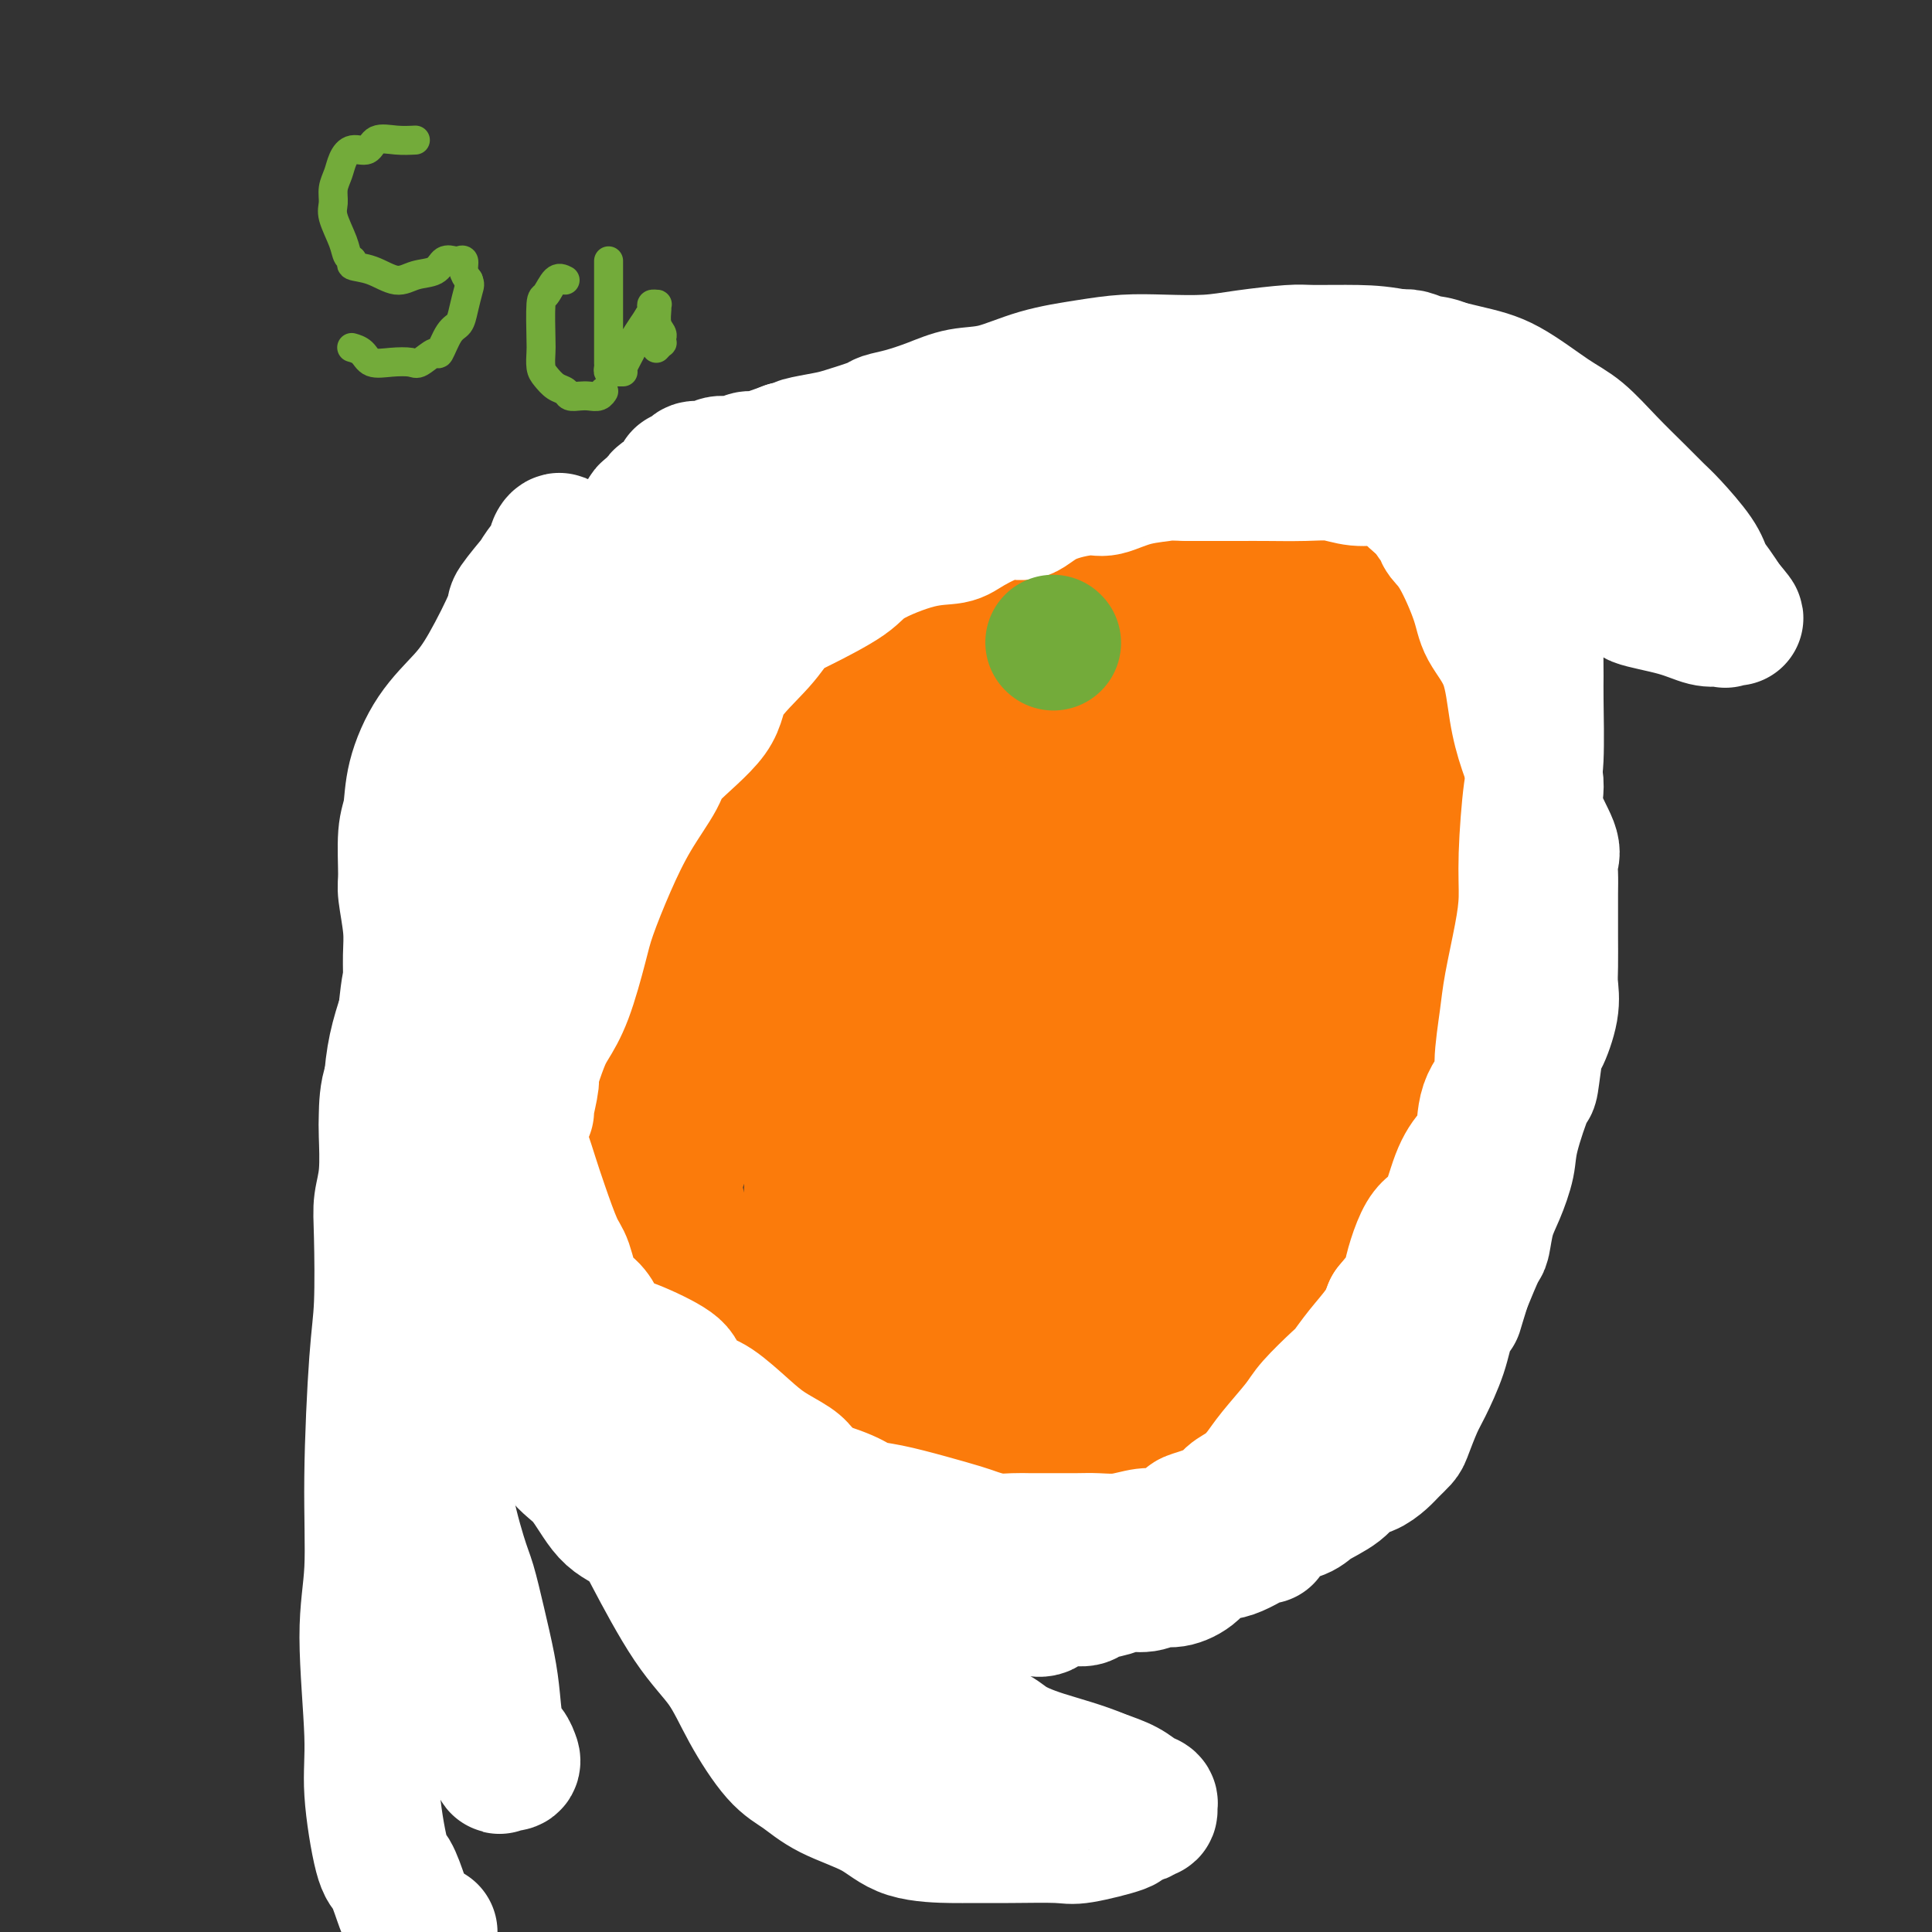 <svg viewBox='0 0 400 400' version='1.1' xmlns='http://www.w3.org/2000/svg' xmlns:xlink='http://www.w3.org/1999/xlink'><rect x="0" y="0" width="400" height="400" fill="#333333" stroke="none"/><g fill='none' stroke='#FB7B0B' stroke-width='28' stroke-linecap='round' stroke-linejoin='round'><path d='M201,106c-3.167,0.707 -6.334,1.413 -13,4c-6.666,2.587 -16.832,7.053 -23,10c-6.168,2.947 -8.337,4.374 -12,6c-3.663,1.626 -8.819,3.450 -12,5c-3.181,1.550 -4.388,2.827 -6,4c-1.612,1.173 -3.631,2.244 -5,3c-1.369,0.756 -2.089,1.198 -4,4c-1.911,2.802 -5.013,7.964 -8,13c-2.987,5.036 -5.857,9.945 -8,14c-2.143,4.055 -3.557,7.256 -4,8c-0.443,0.744 0.084,-0.968 -1,2c-1.084,2.968 -3.780,10.615 -5,15c-1.220,4.385 -0.965,5.509 -1,8c-0.035,2.491 -0.360,6.349 0,10c0.360,3.651 1.405,7.095 2,10c0.595,2.905 0.740,5.271 2,8c1.260,2.729 3.634,5.821 5,9c1.366,3.179 1.722,6.444 2,9c0.278,2.556 0.476,4.401 2,9c1.524,4.599 4.372,11.950 6,16c1.628,4.050 2.034,4.797 3,6c0.966,1.203 2.491,2.862 4,5c1.509,2.138 3.003,4.754 4,7c0.997,2.246 1.499,4.123 2,6'/><path d='M131,297c2.662,4.998 2.818,5.492 3,6c0.182,0.508 0.389,1.030 1,2c0.611,0.970 1.626,2.389 4,4c2.374,1.611 6.108,3.415 8,4c1.892,0.585 1.942,-0.051 4,0c2.058,0.051 6.124,0.787 9,1c2.876,0.213 4.562,-0.097 6,0c1.438,0.097 2.628,0.600 5,1c2.372,0.400 5.925,0.698 9,1c3.075,0.302 5.673,0.606 7,1c1.327,0.394 1.384,0.876 5,1c3.616,0.124 10.792,-0.109 14,0c3.208,0.109 2.450,0.559 4,1c1.550,0.441 5.408,0.873 8,1c2.592,0.127 3.917,-0.051 6,0c2.083,0.051 4.925,0.332 8,0c3.075,-0.332 6.383,-1.279 9,-2c2.617,-0.721 4.545,-1.218 7,-2c2.455,-0.782 5.439,-1.848 7,-3c1.561,-1.152 1.700,-2.390 2,-3c0.300,-0.610 0.761,-0.593 1,-1c0.239,-0.407 0.255,-1.240 1,-2c0.745,-0.760 2.220,-1.449 3,-2c0.780,-0.551 0.867,-0.964 1,-2c0.133,-1.036 0.313,-2.694 1,-4c0.687,-1.306 1.883,-2.259 3,-4c1.117,-1.741 2.156,-4.270 3,-6c0.844,-1.730 1.494,-2.659 2,-4c0.506,-1.341 0.867,-3.092 3,-7c2.133,-3.908 6.038,-9.974 8,-14c1.962,-4.026 1.981,-6.013 2,-8'/><path d='M285,256c4.090,-5.510 2.815,5.216 5,-15c2.185,-20.216 7.829,-71.373 9,-94c1.171,-22.627 -2.132,-16.725 -4,-16c-1.868,0.725 -2.300,-3.726 -3,-6c-0.700,-2.274 -1.669,-2.372 -4,-4c-2.331,-1.628 -6.024,-4.787 -8,-6c-1.976,-1.213 -2.235,-0.481 -4,-1c-1.765,-0.519 -5.034,-2.290 -7,-3c-1.966,-0.710 -2.627,-0.358 -4,-1c-1.373,-0.642 -3.457,-2.277 -5,-3c-1.543,-0.723 -2.545,-0.535 -6,-1c-3.455,-0.465 -9.363,-1.585 -13,-2c-3.637,-0.415 -5.003,-0.125 -7,0c-1.997,0.125 -4.626,0.087 -7,0c-2.374,-0.087 -4.493,-0.222 -6,0c-1.507,0.222 -2.402,0.800 -5,2c-2.598,1.200 -6.901,3.021 -10,4c-3.099,0.979 -4.996,1.117 -7,2c-2.004,0.883 -4.116,2.513 -6,4c-1.884,1.487 -3.540,2.833 -5,4c-1.460,1.167 -2.723,2.156 -5,4c-2.277,1.844 -5.569,4.542 -8,7c-2.431,2.458 -4.001,4.677 -6,7c-1.999,2.323 -4.428,4.749 -8,9c-3.572,4.251 -8.287,10.325 -11,13c-2.713,2.675 -3.423,1.951 -5,4c-1.577,2.049 -4.022,6.871 -6,10c-1.978,3.129 -3.489,4.564 -5,6'/><path d='M134,180c-6.752,8.819 -3.131,6.366 -2,8c1.131,1.634 -0.229,7.356 -1,11c-0.771,3.644 -0.952,5.212 -1,8c-0.048,2.788 0.037,6.797 0,10c-0.037,3.203 -0.196,5.598 0,8c0.196,2.402 0.746,4.809 1,9c0.254,4.191 0.213,10.165 0,14c-0.213,3.835 -0.597,5.533 0,8c0.597,2.467 2.177,5.705 3,8c0.823,2.295 0.890,3.646 1,5c0.110,1.354 0.265,2.711 1,5c0.735,2.289 2.051,5.509 3,7c0.949,1.491 1.531,1.253 2,2c0.469,0.747 0.824,2.479 3,4c2.176,1.521 6.173,2.830 8,4c1.827,1.170 1.483,2.201 3,3c1.517,0.799 4.896,1.367 7,2c2.104,0.633 2.932,1.331 4,2c1.068,0.669 2.377,1.310 4,2c1.623,0.690 3.559,1.428 5,2c1.441,0.572 2.388,0.976 3,1c0.612,0.024 0.889,-0.333 2,0c1.111,0.333 3.054,1.355 5,2c1.946,0.645 3.893,0.912 6,1c2.107,0.088 4.372,-0.004 6,0c1.628,0.004 2.617,0.103 4,0c1.383,-0.103 3.158,-0.409 5,-1c1.842,-0.591 3.752,-1.468 5,-2c1.248,-0.532 1.836,-0.720 4,-1c2.164,-0.280 5.904,-0.651 9,-1c3.096,-0.349 5.548,-0.674 8,-1'/><path d='M232,300c5.986,-1.153 5.452,-1.034 7,-2c1.548,-0.966 5.180,-3.017 7,-4c1.820,-0.983 1.830,-0.898 2,-1c0.170,-0.102 0.500,-0.391 2,-2c1.500,-1.609 4.170,-4.538 5,-6c0.830,-1.462 -0.180,-1.456 0,-3c0.180,-1.544 1.551,-4.639 2,-6c0.449,-1.361 -0.024,-0.987 0,-2c0.024,-1.013 0.543,-3.412 1,-5c0.457,-1.588 0.850,-2.366 1,-3c0.150,-0.634 0.056,-1.123 0,-3c-0.056,-1.877 -0.074,-5.141 0,-7c0.074,-1.859 0.240,-2.314 0,-4c-0.240,-1.686 -0.886,-4.605 0,-9c0.886,-4.395 3.306,-10.268 4,-14c0.694,-3.732 -0.336,-5.324 0,-11c0.336,-5.676 2.039,-15.436 3,-22c0.961,-6.564 1.179,-9.931 2,-15c0.821,-5.069 2.244,-11.839 4,-20c1.756,-8.161 3.844,-17.714 5,-25c1.156,-7.286 1.378,-12.304 2,-16c0.622,-3.696 1.642,-6.071 2,-9c0.358,-2.929 0.054,-6.413 0,-8c-0.054,-1.587 0.143,-1.275 0,-2c-0.143,-0.725 -0.626,-2.485 -1,-3c-0.374,-0.515 -0.637,0.216 -1,0c-0.363,-0.216 -0.824,-1.378 -2,-2c-1.176,-0.622 -3.068,-0.703 -4,-1c-0.932,-0.297 -0.905,-0.811 -1,-1c-0.095,-0.189 -0.313,-0.054 -1,0c-0.687,0.054 -1.844,0.027 -3,0'/><path d='M268,94c-2.070,-0.754 -1.245,-0.638 -1,0c0.245,0.638 -0.091,1.799 -1,3c-0.909,1.201 -2.392,2.442 -3,3c-0.608,0.558 -0.340,0.432 -1,2c-0.660,1.568 -2.246,4.831 -3,7c-0.754,2.169 -0.676,3.246 -1,5c-0.324,1.754 -1.052,4.186 -2,6c-0.948,1.814 -2.118,3.010 -3,4c-0.882,0.990 -1.476,1.776 -2,3c-0.524,1.224 -0.978,2.887 -2,4c-1.022,1.113 -2.611,1.675 -4,2c-1.389,0.325 -2.577,0.413 -4,1c-1.423,0.587 -3.082,1.674 -4,2c-0.918,0.326 -1.095,-0.108 -2,0c-0.905,0.108 -2.537,0.759 -3,1c-0.463,0.241 0.244,0.071 0,0c-0.244,-0.071 -1.438,-0.045 -2,0c-0.562,0.045 -0.492,0.107 -1,1c-0.508,0.893 -1.596,2.616 -2,4c-0.404,1.384 -0.126,2.430 0,3c0.126,0.570 0.100,0.664 0,2c-0.100,1.336 -0.274,3.913 0,6c0.274,2.087 0.994,3.684 1,6c0.006,2.316 -0.703,5.351 0,9c0.703,3.649 2.819,7.911 4,11c1.181,3.089 1.429,5.003 2,7c0.571,1.997 1.465,4.077 2,8c0.535,3.923 0.710,9.691 1,13c0.290,3.309 0.693,4.160 1,6c0.307,1.840 0.516,4.669 1,7c0.484,2.331 1.242,4.166 2,6'/><path d='M241,226c2.175,9.864 1.112,5.526 1,4c-0.112,-1.526 0.727,-0.238 1,1c0.273,1.238 -0.022,2.427 0,3c0.022,0.573 0.359,0.532 1,1c0.641,0.468 1.586,1.446 2,2c0.414,0.554 0.297,0.684 1,1c0.703,0.316 2.227,0.818 3,1c0.773,0.182 0.795,0.045 1,0c0.205,-0.045 0.593,0.003 1,0c0.407,-0.003 0.835,-0.056 1,0c0.165,0.056 0.069,0.219 0,0c-0.069,-0.219 -0.109,-0.822 0,-1c0.109,-0.178 0.367,0.069 0,-2c-0.367,-2.069 -1.359,-6.454 -2,-10c-0.641,-3.546 -0.932,-6.255 -1,-9c-0.068,-2.745 0.086,-5.528 0,-9c-0.086,-3.472 -0.412,-7.634 0,-10c0.412,-2.366 1.560,-2.936 2,-4c0.440,-1.064 0.170,-2.621 0,-4c-0.170,-1.379 -0.239,-2.580 0,-3c0.239,-0.420 0.786,-0.060 1,0c0.214,0.060 0.095,-0.180 0,-1c-0.095,-0.820 -0.167,-2.220 0,-3c0.167,-0.780 0.572,-0.941 1,-1c0.428,-0.059 0.878,-0.016 1,0c0.122,0.016 -0.082,0.004 0,0c0.082,-0.004 0.452,-0.001 1,0c0.548,0.001 1.274,0.001 2,0'/><path d='M258,182c1.008,-0.109 1.029,0.119 1,0c-0.029,-0.119 -0.109,-0.587 0,0c0.109,0.587 0.407,2.227 1,3c0.593,0.773 1.480,0.678 2,1c0.520,0.322 0.672,1.062 1,2c0.328,0.938 0.831,2.073 1,4c0.169,1.927 0.003,4.645 0,6c-0.003,1.355 0.158,1.348 0,3c-0.158,1.652 -0.635,4.964 -1,7c-0.365,2.036 -0.620,2.797 -1,4c-0.380,1.203 -0.887,2.849 -1,5c-0.113,2.151 0.166,4.809 0,6c-0.166,1.191 -0.777,0.917 -1,1c-0.223,0.083 -0.059,0.523 0,1c0.059,0.477 0.014,0.989 0,2c-0.014,1.011 0.004,2.519 0,3c-0.004,0.481 -0.030,-0.064 0,0c0.030,0.064 0.116,0.738 0,1c-0.116,0.262 -0.436,0.111 0,0c0.436,-0.111 1.626,-0.183 2,0c0.374,0.183 -0.067,0.620 0,1c0.067,0.380 0.642,0.703 1,1c0.358,0.297 0.499,0.570 1,1c0.501,0.430 1.364,1.019 3,2c1.636,0.981 4.047,2.356 5,3c0.953,0.644 0.449,0.558 1,1c0.551,0.442 2.157,1.412 3,2c0.843,0.588 0.921,0.794 1,1'/><path d='M277,243c2.861,2.176 1.513,1.117 1,1c-0.513,-0.117 -0.190,0.710 0,1c0.190,0.290 0.246,0.044 0,-1c-0.246,-1.044 -0.794,-2.885 -1,-4c-0.206,-1.115 -0.069,-1.503 0,-2c0.069,-0.497 0.071,-1.102 -1,-2c-1.071,-0.898 -3.214,-2.087 -4,-3c-0.786,-0.913 -0.214,-1.549 0,-2c0.214,-0.451 0.071,-0.718 0,-1c-0.071,-0.282 -0.071,-0.580 0,-1c0.071,-0.420 0.211,-0.962 0,-2c-0.211,-1.038 -0.775,-2.571 -1,-3c-0.225,-0.429 -0.112,0.247 0,0c0.112,-0.247 0.224,-1.416 0,-2c-0.224,-0.584 -0.786,-0.583 -1,-1c-0.214,-0.417 -0.082,-1.253 0,-2c0.082,-0.747 0.115,-1.405 0,-2c-0.115,-0.595 -0.377,-1.126 0,-2c0.377,-0.874 1.393,-2.091 2,-3c0.607,-0.909 0.807,-1.509 1,-2c0.193,-0.491 0.381,-0.871 1,-2c0.619,-1.129 1.668,-3.006 2,-4c0.332,-0.994 -0.055,-1.106 0,-1c0.055,0.106 0.551,0.431 1,0c0.449,-0.431 0.852,-1.616 1,-2c0.148,-0.384 0.042,0.033 0,0c-0.042,-0.033 -0.021,-0.517 0,-1'/><path d='M278,200c0.986,-2.617 -0.548,-0.659 -1,0c-0.452,0.659 0.178,0.020 0,0c-0.178,-0.020 -1.165,0.580 -2,1c-0.835,0.420 -1.517,0.662 -2,1c-0.483,0.338 -0.767,0.774 -1,1c-0.233,0.226 -0.417,0.243 -1,1c-0.583,0.757 -1.567,2.256 -2,3c-0.433,0.744 -0.316,0.734 -1,1c-0.684,0.266 -2.168,0.807 -3,1c-0.832,0.193 -1.011,0.037 -1,0c0.011,-0.037 0.213,0.045 0,0c-0.213,-0.045 -0.842,-0.218 -1,0c-0.158,0.218 0.154,0.828 0,1c-0.154,0.172 -0.773,-0.095 -1,0c-0.227,0.095 -0.061,0.550 0,1c0.061,0.450 0.017,0.894 0,1c-0.017,0.106 -0.005,-0.125 0,0c0.005,0.125 0.005,0.606 0,1c-0.005,0.394 -0.016,0.700 0,1c0.016,0.300 0.057,0.594 0,1c-0.057,0.406 -0.212,0.925 0,2c0.212,1.075 0.790,2.708 1,4c0.210,1.292 0.053,2.245 0,4c-0.053,1.755 -0.000,4.313 0,6c0.000,1.687 -0.051,2.504 0,3c0.051,0.496 0.206,0.672 0,1c-0.206,0.328 -0.773,0.808 -1,1c-0.227,0.192 -0.113,0.096 0,0'/><path d='M262,236c-0.118,4.209 -0.414,1.732 -1,1c-0.586,-0.732 -1.463,0.282 -2,1c-0.537,0.718 -0.734,1.139 -2,2c-1.266,0.861 -3.600,2.164 -5,3c-1.400,0.836 -1.864,1.207 -3,2c-1.136,0.793 -2.944,2.007 -4,3c-1.056,0.993 -1.361,1.765 -2,2c-0.639,0.235 -1.613,-0.068 -2,0c-0.387,0.068 -0.189,0.505 0,1c0.189,0.495 0.367,1.047 0,1c-0.367,-0.047 -1.280,-0.692 -2,0c-0.720,0.692 -1.249,2.721 -2,4c-0.751,1.279 -1.725,1.807 -2,2c-0.275,0.193 0.147,0.051 -1,1c-1.147,0.949 -3.865,2.989 -5,4c-1.135,1.011 -0.686,0.993 -1,2c-0.314,1.007 -1.390,3.041 -2,4c-0.610,0.959 -0.754,0.845 -1,1c-0.246,0.155 -0.593,0.578 -1,1c-0.407,0.422 -0.872,0.842 -1,1c-0.128,0.158 0.081,0.052 0,0c-0.081,-0.052 -0.452,-0.052 -1,0c-0.548,0.052 -1.272,0.157 -2,0c-0.728,-0.157 -1.459,-0.574 -2,-1c-0.541,-0.426 -0.891,-0.860 -2,-1c-1.109,-0.140 -2.978,0.014 -4,0c-1.022,-0.014 -1.198,-0.196 -2,0c-0.802,0.196 -2.229,0.770 -3,1c-0.771,0.230 -0.885,0.115 -1,0'/><path d='M206,271c-3.189,0.017 -2.162,0.061 -2,0c0.162,-0.061 -0.542,-0.226 -1,0c-0.458,0.226 -0.671,0.845 -1,1c-0.329,0.155 -0.773,-0.152 -1,0c-0.227,0.152 -0.237,0.764 0,1c0.237,0.236 0.720,0.095 0,0c-0.720,-0.095 -2.643,-0.145 -4,0c-1.357,0.145 -2.149,0.484 -4,1c-1.851,0.516 -4.762,1.210 -7,2c-2.238,0.790 -3.803,1.676 -5,2c-1.197,0.324 -2.025,0.087 -3,0c-0.975,-0.087 -2.099,-0.023 -3,0c-0.901,0.023 -1.581,0.006 -2,0c-0.419,-0.006 -0.577,-0.002 -1,0c-0.423,0.002 -1.112,0.000 -1,0c0.112,-0.000 1.023,0.000 2,0c0.977,-0.000 2.019,-0.002 3,0c0.981,0.002 1.902,0.008 3,0c1.098,-0.008 2.374,-0.030 4,0c1.626,0.030 3.600,0.113 5,0c1.400,-0.113 2.224,-0.423 4,0c1.776,0.423 4.504,1.577 6,2c1.496,0.423 1.762,0.113 3,0c1.238,-0.113 3.449,-0.031 5,0c1.551,0.031 2.443,0.009 3,0c0.557,-0.009 0.778,-0.004 1,0'/><path d='M210,280c6.459,0.428 3.605,0.496 3,0c-0.605,-0.496 1.039,-1.558 2,-2c0.961,-0.442 1.238,-0.265 2,0c0.762,0.265 2.008,0.618 3,0c0.992,-0.618 1.729,-2.207 2,-3c0.271,-0.793 0.075,-0.790 1,-1c0.925,-0.210 2.969,-0.635 4,-1c1.031,-0.365 1.048,-0.671 1,-1c-0.048,-0.329 -0.162,-0.680 0,-1c0.162,-0.320 0.602,-0.607 1,-1c0.398,-0.393 0.756,-0.890 1,-1c0.244,-0.110 0.374,0.167 0,1c-0.374,0.833 -1.252,2.220 -2,3c-0.748,0.780 -1.366,0.951 -2,1c-0.634,0.049 -1.283,-0.025 -3,0c-1.717,0.025 -4.502,0.150 -7,1c-2.498,0.850 -4.711,2.424 -6,3c-1.289,0.576 -1.656,0.153 -2,0c-0.344,-0.153 -0.667,-0.035 -2,0c-1.333,0.035 -3.676,-0.014 -5,0c-1.324,0.014 -1.627,0.091 -2,0c-0.373,-0.091 -0.815,-0.350 -2,-1c-1.185,-0.650 -3.111,-1.690 -4,-2c-0.889,-0.310 -0.739,0.109 -1,0c-0.261,-0.109 -0.932,-0.745 -2,-1c-1.068,-0.255 -2.534,-0.127 -4,0'/><path d='M186,274c-3.967,-0.843 -1.885,-0.950 -3,-1c-1.115,-0.050 -5.427,-0.041 -8,0c-2.573,0.041 -3.408,0.116 -5,0c-1.592,-0.116 -3.940,-0.422 -6,-1c-2.060,-0.578 -3.833,-1.427 -5,-2c-1.167,-0.573 -1.727,-0.871 -3,-1c-1.273,-0.129 -3.260,-0.090 -4,0c-0.740,0.090 -0.235,0.232 0,0c0.235,-0.232 0.198,-0.838 0,-1c-0.198,-0.162 -0.559,0.118 -1,0c-0.441,-0.118 -0.963,-0.636 -1,-1c-0.037,-0.364 0.410,-0.575 0,-1c-0.410,-0.425 -1.675,-1.063 -2,-1c-0.325,0.063 0.292,0.829 0,0c-0.292,-0.829 -1.493,-3.252 -2,-4c-0.507,-0.748 -0.319,0.179 -1,-1c-0.681,-1.179 -2.231,-4.465 -3,-6c-0.769,-1.535 -0.756,-1.321 -1,-2c-0.244,-0.679 -0.745,-2.253 -1,-4c-0.255,-1.747 -0.265,-3.667 0,-5c0.265,-1.333 0.803,-2.079 1,-3c0.197,-0.921 0.052,-2.019 0,-3c-0.052,-0.981 -0.012,-1.847 0,-3c0.012,-1.153 -0.004,-2.592 0,-3c0.004,-0.408 0.028,0.216 0,-1c-0.028,-1.216 -0.109,-4.273 0,-6c0.109,-1.727 0.408,-2.126 0,-4c-0.408,-1.874 -1.522,-5.224 -2,-7c-0.478,-1.776 -0.321,-1.978 -1,-4c-0.679,-2.022 -2.194,-5.863 -3,-8c-0.806,-2.137 -0.903,-2.568 -1,-3'/><path d='M134,198c-1.505,-4.130 -1.769,-3.454 -2,-4c-0.231,-0.546 -0.429,-2.313 -1,-4c-0.571,-1.687 -1.514,-3.294 -2,-4c-0.486,-0.706 -0.516,-0.512 -1,-2c-0.484,-1.488 -1.421,-4.656 -2,-6c-0.579,-1.344 -0.801,-0.862 -1,-1c-0.199,-0.138 -0.376,-0.897 -1,-2c-0.624,-1.103 -1.697,-2.551 -2,-3c-0.303,-0.449 0.164,0.100 0,0c-0.164,-0.100 -0.957,-0.850 -2,0c-1.043,0.850 -2.335,3.298 -3,5c-0.665,1.702 -0.704,2.656 0,5c0.704,2.344 2.150,6.079 3,9c0.850,2.921 1.103,5.029 2,8c0.897,2.971 2.436,6.803 3,9c0.564,2.197 0.151,2.757 0,4c-0.151,1.243 -0.040,3.170 0,5c0.040,1.830 0.010,3.564 0,4c-0.010,0.436 0.002,-0.426 0,0c-0.002,0.426 -0.017,2.141 0,3c0.017,0.859 0.067,0.863 0,1c-0.067,0.137 -0.252,0.408 0,1c0.252,0.592 0.942,1.507 1,2c0.058,0.493 -0.517,0.565 0,1c0.517,0.435 2.125,1.233 3,2c0.875,0.767 1.018,1.505 1,2c-0.018,0.495 -0.197,0.749 0,1c0.197,0.251 0.771,0.500 1,0c0.229,-0.500 0.115,-1.750 0,-3'/><path d='M131,231c0.381,-1.436 0.833,-3.528 1,-5c0.167,-1.472 0.048,-2.326 0,-6c-0.048,-3.674 -0.024,-10.169 0,-15c0.024,-4.831 0.049,-7.999 0,-11c-0.049,-3.001 -0.170,-5.834 0,-8c0.170,-2.166 0.633,-3.664 1,-6c0.367,-2.336 0.640,-5.510 1,-7c0.360,-1.490 0.807,-1.295 1,-2c0.193,-0.705 0.131,-2.312 0,-3c-0.131,-0.688 -0.330,-0.459 0,-1c0.330,-0.541 1.191,-1.851 2,-3c0.809,-1.149 1.567,-2.135 2,-3c0.433,-0.865 0.541,-1.608 1,-2c0.459,-0.392 1.270,-0.433 2,-1c0.730,-0.567 1.380,-1.658 2,-2c0.620,-0.342 1.209,0.067 2,0c0.791,-0.067 1.784,-0.610 2,-1c0.216,-0.390 -0.344,-0.625 0,-1c0.344,-0.375 1.593,-0.889 2,-1c0.407,-0.111 -0.027,0.179 0,0c0.027,-0.179 0.517,-0.829 1,-1c0.483,-0.171 0.960,0.137 1,0c0.040,-0.137 -0.357,-0.719 0,-1c0.357,-0.281 1.469,-0.263 2,-1c0.531,-0.737 0.482,-2.231 1,-3c0.518,-0.769 1.603,-0.814 2,-1c0.397,-0.186 0.107,-0.511 0,-1c-0.107,-0.489 -0.031,-1.140 0,-1c0.031,0.140 0.015,1.070 0,2'/><path d='M157,146c2.999,-0.907 -0.503,7.825 -2,13c-1.497,5.175 -0.990,6.791 -1,10c-0.010,3.209 -0.539,8.010 -1,11c-0.461,2.990 -0.856,4.167 -1,5c-0.144,0.833 -0.039,1.321 0,2c0.039,0.679 0.011,1.550 0,3c-0.011,1.450 -0.004,3.480 0,4c0.004,0.520 0.005,-0.471 0,1c-0.005,1.471 -0.014,5.405 1,8c1.014,2.595 3.053,3.852 4,5c0.947,1.148 0.803,2.187 2,5c1.197,2.813 3.736,7.400 5,10c1.264,2.600 1.253,3.213 2,5c0.747,1.787 2.251,4.749 3,6c0.749,1.251 0.744,0.792 1,1c0.256,0.208 0.772,1.085 1,2c0.228,0.915 0.166,1.869 0,3c-0.166,1.131 -0.438,2.439 0,4c0.438,1.561 1.585,3.375 2,6c0.415,2.625 0.097,6.062 0,8c-0.097,1.938 0.027,2.376 0,4c-0.027,1.624 -0.204,4.433 0,6c0.204,1.567 0.790,1.890 1,2c0.210,0.110 0.045,0.006 0,0c-0.045,-0.006 0.029,0.087 0,-1c-0.029,-1.087 -0.162,-3.353 0,-5c0.162,-1.647 0.621,-2.674 0,-5c-0.621,-2.326 -2.320,-5.950 -3,-9c-0.680,-3.050 -0.340,-5.525 0,-8'/><path d='M171,242c-0.812,-4.846 -1.842,-3.960 -2,-5c-0.158,-1.040 0.556,-4.007 0,-6c-0.556,-1.993 -2.383,-3.011 -3,-4c-0.617,-0.989 -0.026,-1.948 0,-3c0.026,-1.052 -0.515,-2.198 -1,-3c-0.485,-0.802 -0.915,-1.262 -1,-2c-0.085,-0.738 0.173,-1.756 0,-2c-0.173,-0.244 -0.778,0.285 -1,0c-0.222,-0.285 -0.059,-1.383 0,-2c0.059,-0.617 0.016,-0.753 0,-1c-0.016,-0.247 -0.004,-0.605 0,-1c0.004,-0.395 0.001,-0.828 0,-1c-0.001,-0.172 -0.001,-0.085 0,0c0.001,0.085 0.002,0.167 0,0c-0.002,-0.167 -0.007,-0.585 0,-1c0.007,-0.415 0.025,-0.828 0,-1c-0.025,-0.172 -0.095,-0.102 0,0c0.095,0.102 0.355,0.236 1,2c0.645,1.764 1.675,5.159 2,8c0.325,2.841 -0.057,5.129 0,8c0.057,2.871 0.551,6.326 1,9c0.449,2.674 0.852,4.567 1,6c0.148,1.433 0.040,2.407 0,4c-0.040,1.593 -0.012,3.807 0,5c0.012,1.193 0.007,1.366 0,2c-0.007,0.634 -0.016,1.728 0,2c0.016,0.272 0.056,-0.278 0,0c-0.056,0.278 -0.207,1.382 0,2c0.207,0.618 0.774,0.748 1,1c0.226,0.252 0.113,0.626 0,1'/><path d='M169,260c0.824,7.638 -0.115,2.232 0,0c0.115,-2.232 1.284,-1.291 1,-1c-0.284,0.291 -2.020,-0.069 1,-7c3.020,-6.931 10.795,-20.431 14,-26c3.205,-5.569 1.840,-3.205 2,-4c0.160,-0.795 1.847,-4.748 3,-8c1.153,-3.252 1.773,-5.801 2,-8c0.227,-2.199 0.061,-4.047 0,-7c-0.061,-2.953 -0.016,-7.011 0,-10c0.016,-2.989 0.005,-4.909 0,-7c-0.005,-2.091 -0.002,-4.351 0,-6c0.002,-1.649 0.004,-2.686 0,-5c-0.004,-2.314 -0.014,-5.907 0,-8c0.014,-2.093 0.052,-2.688 0,-4c-0.052,-1.312 -0.195,-3.341 0,-4c0.195,-0.659 0.728,0.052 0,0c-0.728,-0.052 -2.716,-0.867 -4,-1c-1.284,-0.133 -1.865,0.415 -3,1c-1.135,0.585 -2.825,1.205 -4,4c-1.175,2.795 -1.835,7.765 -2,11c-0.165,3.235 0.166,4.737 0,7c-0.166,2.263 -0.829,5.288 0,10c0.829,4.712 3.149,11.111 4,15c0.851,3.889 0.234,5.266 0,7c-0.234,1.734 -0.085,3.824 0,6c0.085,2.176 0.105,4.439 0,6c-0.105,1.561 -0.336,2.420 0,4c0.336,1.580 1.239,3.880 2,6c0.761,2.120 1.381,4.060 2,6'/><path d='M187,237c0.901,2.181 1.155,1.635 2,3c0.845,1.365 2.282,4.642 3,6c0.718,1.358 0.718,0.797 1,1c0.282,0.203 0.848,1.171 1,2c0.152,0.829 -0.110,1.521 0,1c0.110,-0.521 0.590,-2.254 1,-3c0.410,-0.746 0.749,-0.504 1,-2c0.251,-1.496 0.415,-4.731 1,-7c0.585,-2.269 1.593,-3.571 2,-5c0.407,-1.429 0.214,-2.986 0,-4c-0.214,-1.014 -0.449,-1.485 0,-4c0.449,-2.515 1.581,-7.075 2,-11c0.419,-3.925 0.127,-7.217 0,-9c-0.127,-1.783 -0.087,-2.059 0,-3c0.087,-0.941 0.220,-2.547 0,-3c-0.220,-0.453 -0.792,0.246 -1,0c-0.208,-0.246 -0.051,-1.436 0,-2c0.051,-0.564 -0.002,-0.503 0,-1c0.002,-0.497 0.061,-1.554 0,-2c-0.061,-0.446 -0.241,-0.281 0,1c0.241,1.281 0.902,3.678 1,6c0.098,2.322 -0.367,4.570 0,8c0.367,3.430 1.565,8.043 2,12c0.435,3.957 0.106,7.256 0,10c-0.106,2.744 0.010,4.931 0,7c-0.010,2.069 -0.146,4.020 0,6c0.146,1.980 0.573,3.990 1,6'/><path d='M204,250c0.630,8.807 0.206,3.825 0,2c-0.206,-1.825 -0.193,-0.493 0,0c0.193,0.493 0.565,0.145 1,0c0.435,-0.145 0.933,-0.089 1,0c0.067,0.089 -0.298,0.210 0,0c0.298,-0.210 1.257,-0.751 2,-2c0.743,-1.249 1.268,-3.204 2,-5c0.732,-1.796 1.670,-3.431 2,-5c0.330,-1.569 0.051,-3.070 0,-6c-0.051,-2.930 0.127,-7.289 0,-10c-0.127,-2.711 -0.560,-3.775 -1,-6c-0.440,-2.225 -0.887,-5.611 -1,-8c-0.113,-2.389 0.107,-3.782 0,-5c-0.107,-1.218 -0.543,-2.260 0,-2c0.543,0.260 2.065,1.822 3,5c0.935,3.178 1.284,7.972 2,11c0.716,3.028 1.800,4.292 2,7c0.200,2.708 -0.484,6.862 -1,10c-0.516,3.138 -0.864,5.261 -1,7c-0.136,1.739 -0.061,3.095 0,4c0.061,0.905 0.106,1.360 0,2c-0.106,0.640 -0.365,1.465 0,1c0.365,-0.465 1.355,-2.218 2,-3c0.645,-0.782 0.946,-0.591 1,-3c0.054,-2.409 -0.139,-7.418 0,-10c0.139,-2.582 0.611,-2.738 0,-5c-0.611,-2.262 -2.306,-6.631 -4,-11'/><path d='M214,218c-1.403,-3.139 -2.912,-5.488 -4,-8c-1.088,-2.512 -1.756,-5.187 -2,-7c-0.244,-1.813 -0.065,-2.765 0,-4c0.065,-1.235 0.018,-2.752 0,-4c-0.018,-1.248 -0.005,-2.227 0,-4c0.005,-1.773 0.002,-4.339 0,-6c-0.002,-1.661 -0.005,-2.417 0,-5c0.005,-2.583 0.016,-6.991 0,-9c-0.016,-2.009 -0.059,-1.617 0,-3c0.059,-1.383 0.222,-4.541 0,-7c-0.222,-2.459 -0.827,-4.220 -1,-5c-0.173,-0.780 0.088,-0.579 0,-1c-0.088,-0.421 -0.524,-1.465 -1,-2c-0.476,-0.535 -0.993,-0.562 -2,-1c-1.007,-0.438 -2.504,-1.287 -3,-2c-0.496,-0.713 0.011,-1.290 0,-2c-0.011,-0.710 -0.538,-1.552 -1,-2c-0.462,-0.448 -0.858,-0.502 -1,-1c-0.142,-0.498 -0.030,-1.440 0,-2c0.030,-0.560 -0.022,-0.738 0,-1c0.022,-0.262 0.119,-0.608 0,-1c-0.119,-0.392 -0.452,-0.830 0,-2c0.452,-1.170 1.690,-3.074 2,-4c0.310,-0.926 -0.307,-0.875 0,-2c0.307,-1.125 1.538,-3.425 3,-5c1.462,-1.575 3.156,-2.426 4,-3c0.844,-0.574 0.837,-0.872 3,-2c2.163,-1.128 6.497,-3.086 9,-4c2.503,-0.914 3.174,-0.785 5,-1c1.826,-0.215 4.807,-0.776 7,-1c2.193,-0.224 3.596,-0.112 5,0'/><path d='M237,117c4.705,-1.006 3.469,-0.521 5,0c1.531,0.521 5.830,1.078 9,2c3.170,0.922 5.212,2.210 7,3c1.788,0.790 3.324,1.082 6,2c2.676,0.918 6.492,2.463 8,4c1.508,1.537 0.707,3.065 1,4c0.293,0.935 1.680,1.277 3,3c1.320,1.723 2.575,4.827 3,7c0.425,2.173 0.021,3.416 0,5c-0.021,1.584 0.341,3.510 0,6c-0.341,2.490 -1.385,5.544 -2,8c-0.615,2.456 -0.803,4.314 -1,6c-0.197,1.686 -0.405,3.200 -1,4c-0.595,0.800 -1.577,0.887 -2,1c-0.423,0.113 -0.288,0.251 -1,1c-0.712,0.749 -2.271,2.108 -4,3c-1.729,0.892 -3.630,1.318 -6,2c-2.370,0.682 -5.211,1.621 -7,2c-1.789,0.379 -2.527,0.199 -4,0c-1.473,-0.199 -3.681,-0.415 -5,-1c-1.319,-0.585 -1.751,-1.537 -2,-2c-0.249,-0.463 -0.317,-0.437 -1,-1c-0.683,-0.563 -1.981,-1.714 -3,-4c-1.019,-2.286 -1.759,-5.708 -2,-8c-0.241,-2.292 0.017,-3.453 0,-6c-0.017,-2.547 -0.310,-6.480 0,-9c0.310,-2.520 1.224,-3.628 2,-5c0.776,-1.372 1.414,-3.007 3,-4c1.586,-0.993 4.119,-1.344 6,-2c1.881,-0.656 3.109,-1.616 5,-1c1.891,0.616 4.446,2.808 7,5'/><path d='M261,142c2.078,1.015 3.773,1.054 5,2c1.227,0.946 1.986,2.800 3,5c1.014,2.200 2.284,4.745 3,7c0.716,2.255 0.879,4.222 1,7c0.121,2.778 0.201,6.369 0,9c-0.201,2.631 -0.684,4.301 -1,5c-0.316,0.699 -0.466,0.427 -1,1c-0.534,0.573 -1.452,1.992 -3,3c-1.548,1.008 -3.727,1.604 -5,2c-1.273,0.396 -1.639,0.593 -4,0c-2.361,-0.593 -6.717,-1.976 -9,-3c-2.283,-1.024 -2.494,-1.689 -4,-3c-1.506,-1.311 -4.309,-3.269 -6,-5c-1.691,-1.731 -2.272,-3.234 -3,-4c-0.728,-0.766 -1.604,-0.795 -3,-2c-1.396,-1.205 -3.312,-3.586 -5,-5c-1.688,-1.414 -3.149,-1.861 -4,-2c-0.851,-0.139 -1.094,0.031 -2,0c-0.906,-0.031 -2.475,-0.261 -4,1c-1.525,1.261 -3.006,4.015 -4,6c-0.994,1.985 -1.502,3.201 -2,5c-0.498,1.799 -0.986,4.183 -1,6c-0.014,1.817 0.445,3.069 1,5c0.555,1.931 1.207,4.541 2,6c0.793,1.459 1.726,1.767 4,3c2.274,1.233 5.888,3.393 8,5c2.112,1.607 2.721,2.663 4,3c1.279,0.337 3.230,-0.044 6,0c2.770,0.044 6.361,0.512 9,0c2.639,-0.512 4.325,-2.003 7,-5c2.675,-2.997 6.337,-7.498 10,-12'/><path d='M263,182c3.581,-4.036 4.034,-5.625 5,-7c0.966,-1.375 2.445,-2.534 4,-7c1.555,-4.466 3.186,-12.239 4,-17c0.814,-4.761 0.809,-6.510 0,-8c-0.809,-1.490 -2.424,-2.721 -3,-4c-0.576,-1.279 -0.112,-2.607 -1,-3c-0.888,-0.393 -3.127,0.148 -6,0c-2.873,-0.148 -6.381,-0.984 -9,-1c-2.619,-0.016 -4.349,0.789 -6,1c-1.651,0.211 -3.222,-0.170 -6,1c-2.778,1.170 -6.762,3.891 -9,5c-2.238,1.109 -2.731,0.605 -5,3c-2.269,2.395 -6.315,7.690 -8,10c-1.685,2.310 -1.009,1.635 -2,4c-0.991,2.365 -3.649,7.768 -6,12c-2.351,4.232 -4.396,7.291 -5,10c-0.604,2.709 0.234,5.069 0,7c-0.234,1.931 -1.540,3.434 -2,5c-0.460,1.566 -0.076,3.195 0,5c0.076,1.805 -0.157,3.786 0,5c0.157,1.214 0.706,1.660 1,3c0.294,1.340 0.335,3.576 1,5c0.665,1.424 1.955,2.038 3,3c1.045,0.962 1.844,2.271 3,3c1.156,0.729 2.669,0.878 4,1c1.331,0.122 2.481,0.218 5,-1c2.519,-1.218 6.407,-3.749 9,-5c2.593,-1.251 3.891,-1.222 6,-3c2.109,-1.778 5.029,-5.363 7,-8c1.971,-2.637 2.992,-4.325 4,-7c1.008,-2.675 2.004,-6.338 3,-10'/><path d='M254,184c2.348,-5.667 1.219,-7.336 1,-8c-0.219,-0.664 0.471,-0.324 1,-2c0.529,-1.676 0.898,-5.367 1,-7c0.102,-1.633 -0.062,-1.208 0,-1c0.062,0.208 0.348,0.199 0,0c-0.348,-0.199 -1.332,-0.587 -2,-1c-0.668,-0.413 -1.019,-0.849 -2,-1c-0.981,-0.151 -2.592,-0.016 -5,0c-2.408,0.016 -5.612,-0.086 -8,0c-2.388,0.086 -3.960,0.360 -7,1c-3.040,0.640 -7.550,1.647 -10,2c-2.450,0.353 -2.841,0.052 -4,1c-1.159,0.948 -3.087,3.143 -4,4c-0.913,0.857 -0.811,0.375 -2,3c-1.189,2.625 -3.667,8.356 -5,12c-1.333,3.644 -1.520,5.200 -2,7c-0.480,1.800 -1.253,3.842 -2,5c-0.747,1.158 -1.468,1.431 -3,2c-1.532,0.569 -3.875,1.435 -6,2c-2.125,0.565 -4.033,0.828 -5,1c-0.967,0.172 -0.994,0.253 -2,0c-1.006,-0.253 -2.990,-0.838 -4,-1c-1.010,-0.162 -1.045,0.100 -1,0c0.045,-0.100 0.169,-0.562 0,-1c-0.169,-0.438 -0.631,-0.850 -1,-1c-0.369,-0.150 -0.645,-0.036 -1,0c-0.355,0.036 -0.788,-0.004 -1,0c-0.212,0.004 -0.201,0.053 -1,0c-0.799,-0.053 -2.407,-0.206 -3,0c-0.593,0.206 -0.169,0.773 -1,1c-0.831,0.227 -2.915,0.113 -5,0'/><path d='M170,202c-3.706,-0.321 -2.971,-0.123 -3,0c-0.029,0.123 -0.822,0.173 -1,0c-0.178,-0.173 0.257,-0.567 0,-1c-0.257,-0.433 -1.208,-0.904 1,0c2.208,0.904 7.574,3.182 11,5c3.426,1.818 4.913,3.176 7,4c2.087,0.824 4.775,1.115 7,2c2.225,0.885 3.985,2.363 6,4c2.015,1.637 4.283,3.432 6,5c1.717,1.568 2.883,2.908 4,4c1.117,1.092 2.185,1.935 3,3c0.815,1.065 1.376,2.353 2,3c0.624,0.647 1.311,0.653 2,1c0.689,0.347 1.379,1.035 2,2c0.621,0.965 1.174,2.206 2,3c0.826,0.794 1.927,1.142 3,2c1.073,0.858 2.120,2.226 3,3c0.880,0.774 1.593,0.953 3,3c1.407,2.047 3.508,5.960 5,8c1.492,2.040 2.375,2.205 3,3c0.625,0.795 0.990,2.220 1,3c0.010,0.780 -0.337,0.917 0,2c0.337,1.083 1.358,3.113 2,4c0.642,0.887 0.904,0.630 1,1c0.096,0.370 0.026,1.367 0,2c-0.026,0.633 -0.007,0.902 0,1c0.007,0.098 0.002,0.026 0,0c-0.002,-0.026 -0.001,-0.008 0,0c0.001,0.008 0.000,0.004 0,0'/></g>
<g fill='none' stroke='#73AB3A' stroke-width='28' stroke-linecap='round' stroke-linejoin='round'><path d='M204,101c0.000,0.000 0.100,0.100 0.1,0.1'/><path d='M204,101c0.000,0.000 0.100,0.100 0.1,0.1'/><path d='M204,101c0.000,0.000 0.100,0.100 0.1,0.1'/><path d='M204,101c0.000,0.000 0.100,0.100 0.1,0.1'/><path d='M204,101c0.000,0.000 0.100,0.100 0.1,0.1'/></g>
<g fill='none' stroke='#FFFFFF' stroke-width='28' stroke-linecap='round' stroke-linejoin='round'><path d='M141,131c-1.014,0.915 -2.028,1.829 -2,2c0.028,0.171 1.097,-0.402 0,0c-1.097,0.402 -4.360,1.779 -6,3c-1.640,1.221 -1.658,2.287 -2,3c-0.342,0.713 -1.009,1.072 -2,2c-0.991,0.928 -2.307,2.426 -3,4c-0.693,1.574 -0.764,3.223 -1,4c-0.236,0.777 -0.636,0.682 -1,1c-0.364,0.318 -0.693,1.050 -1,2c-0.307,0.950 -0.593,2.117 -1,3c-0.407,0.883 -0.935,1.480 -1,2c-0.065,0.520 0.333,0.962 0,2c-0.333,1.038 -1.397,2.673 -2,4c-0.603,1.327 -0.746,2.346 -1,3c-0.254,0.654 -0.620,0.943 -1,2c-0.380,1.057 -0.776,2.882 -1,4c-0.224,1.118 -0.278,1.529 -1,2c-0.722,0.471 -2.113,1.000 -3,2c-0.887,1.000 -1.271,2.470 -2,4c-0.729,1.530 -1.804,3.122 -2,4c-0.196,0.878 0.486,1.044 0,2c-0.486,0.956 -2.139,2.702 -3,4c-0.861,1.298 -0.931,2.149 -1,3'/><path d='M104,193c-3.577,7.603 -1.519,2.612 -1,2c0.519,-0.612 -0.502,3.155 -1,5c-0.498,1.845 -0.473,1.769 -1,3c-0.527,1.231 -1.605,3.771 -2,5c-0.395,1.229 -0.105,1.148 0,2c0.105,0.852 0.027,2.637 0,4c-0.027,1.363 -0.001,2.303 0,3c0.001,0.697 -0.022,1.150 0,2c0.022,0.850 0.088,2.096 0,3c-0.088,0.904 -0.329,1.465 0,2c0.329,0.535 1.229,1.044 2,2c0.771,0.956 1.413,2.359 2,3c0.587,0.641 1.120,0.521 2,2c0.880,1.479 2.109,4.556 3,7c0.891,2.444 1.445,4.255 2,6c0.555,1.745 1.111,3.426 2,6c0.889,2.574 2.111,6.043 3,8c0.889,1.957 1.444,2.401 2,4c0.556,1.599 1.113,4.352 2,6c0.887,1.648 2.105,2.192 3,3c0.895,0.808 1.467,1.882 2,3c0.533,1.118 1.027,2.282 2,3c0.973,0.718 2.425,0.991 5,2c2.575,1.009 6.274,2.755 8,4c1.726,1.245 1.478,1.988 2,3c0.522,1.012 1.813,2.291 3,3c1.187,0.709 2.268,0.847 4,2c1.732,1.153 4.114,3.319 6,5c1.886,1.681 3.277,2.876 5,4c1.723,1.124 3.778,2.178 5,3c1.222,0.822 1.611,1.411 2,2'/><path d='M166,305c4.543,3.991 2.400,2.970 3,3c0.600,0.030 3.943,1.111 6,2c2.057,0.889 2.829,1.586 4,2c1.171,0.414 2.742,0.546 5,1c2.258,0.454 5.202,1.232 8,2c2.798,0.768 5.448,1.526 7,2c1.552,0.474 2.005,0.663 3,1c0.995,0.337 2.531,0.822 4,1c1.469,0.178 2.870,0.047 4,0c1.130,-0.047 1.988,-0.012 3,0c1.012,0.012 2.178,-0.001 4,0c1.822,0.001 4.300,0.015 6,0c1.700,-0.015 2.624,-0.058 4,0c1.376,0.058 3.205,0.219 5,0c1.795,-0.219 3.556,-0.817 5,-1c1.444,-0.183 2.572,0.050 4,0c1.428,-0.050 3.154,-0.384 4,-1c0.846,-0.616 0.810,-1.515 1,-2c0.190,-0.485 0.607,-0.555 2,-1c1.393,-0.445 3.763,-1.264 5,-2c1.237,-0.736 1.339,-1.390 2,-2c0.661,-0.610 1.879,-1.175 3,-2c1.121,-0.825 2.146,-1.909 3,-3c0.854,-1.091 1.537,-2.188 3,-4c1.463,-1.812 3.706,-4.339 5,-6c1.294,-1.661 1.638,-2.457 3,-4c1.362,-1.543 3.741,-3.833 5,-5c1.259,-1.167 1.399,-1.210 2,-2c0.601,-0.790 1.662,-2.328 3,-4c1.338,-1.672 2.954,-3.478 4,-5c1.046,-1.522 1.523,-2.761 2,-4'/><path d='M288,271c4.956,-6.108 3.845,-4.379 4,-6c0.155,-1.621 1.576,-6.594 3,-9c1.424,-2.406 2.852,-2.246 4,-4c1.148,-1.754 2.018,-5.422 3,-8c0.982,-2.578 2.076,-4.067 3,-5c0.924,-0.933 1.676,-1.309 2,-3c0.324,-1.691 0.218,-4.698 1,-7c0.782,-2.302 2.451,-3.898 3,-5c0.549,-1.102 -0.021,-1.709 0,-4c0.021,-2.291 0.632,-6.264 1,-9c0.368,-2.736 0.494,-4.235 1,-7c0.506,-2.765 1.393,-6.797 2,-10c0.607,-3.203 0.933,-5.575 1,-8c0.067,-2.425 -0.126,-4.901 0,-9c0.126,-4.099 0.569,-9.821 1,-13c0.431,-3.179 0.848,-3.814 1,-7c0.152,-3.186 0.037,-8.922 0,-12c-0.037,-3.078 0.003,-3.496 0,-5c-0.003,-1.504 -0.050,-4.093 0,-8c0.050,-3.907 0.196,-9.133 0,-12c-0.196,-2.867 -0.733,-3.376 -1,-5c-0.267,-1.624 -0.262,-4.362 -1,-7c-0.738,-2.638 -2.219,-5.177 -3,-7c-0.781,-1.823 -0.862,-2.930 -1,-5c-0.138,-2.070 -0.333,-5.104 -1,-7c-0.667,-1.896 -1.806,-2.655 -3,-4c-1.194,-1.345 -2.441,-3.275 -4,-5c-1.559,-1.725 -3.428,-3.246 -5,-4c-1.572,-0.754 -2.846,-0.741 -4,-1c-1.154,-0.259 -2.187,-0.788 -3,-1c-0.813,-0.212 -1.407,-0.106 -2,0'/><path d='M290,74c-1.351,-0.292 -0.227,-0.023 0,0c0.227,0.023 -0.442,-0.201 -1,0c-0.558,0.201 -1.004,0.827 -1,1c0.004,0.173 0.457,-0.108 0,0c-0.457,0.108 -1.825,0.605 -2,1c-0.175,0.395 0.842,0.688 0,1c-0.842,0.312 -3.542,0.642 -5,1c-1.458,0.358 -1.675,0.744 -2,1c-0.325,0.256 -0.760,0.380 -2,1c-1.240,0.620 -3.287,1.734 -4,2c-0.713,0.266 -0.093,-0.317 -1,0c-0.907,0.317 -3.342,1.534 -5,2c-1.658,0.466 -2.539,0.181 -3,0c-0.461,-0.181 -0.502,-0.259 -1,0c-0.498,0.259 -1.454,0.853 -2,1c-0.546,0.147 -0.682,-0.154 -1,0c-0.318,0.154 -0.816,0.762 -1,1c-0.184,0.238 -0.052,0.107 0,0c0.052,-0.107 0.025,-0.188 0,0c-0.025,0.188 -0.048,0.646 0,1c0.048,0.354 0.166,0.605 0,1c-0.166,0.395 -0.617,0.932 0,1c0.617,0.068 2.301,-0.335 4,0c1.699,0.335 3.414,1.408 6,2c2.586,0.592 6.044,0.704 8,1c1.956,0.296 2.411,0.775 4,2c1.589,1.225 4.313,3.194 6,4c1.687,0.806 2.339,0.448 3,1c0.661,0.552 1.332,2.015 2,3c0.668,0.985 1.334,1.493 2,2'/><path d='M294,104c2.969,2.151 1.892,1.530 2,2c0.108,0.470 1.402,2.031 2,3c0.598,0.969 0.499,1.346 1,2c0.501,0.654 1.601,1.586 3,4c1.399,2.414 3.098,6.310 4,9c0.902,2.690 1.006,4.175 2,6c0.994,1.825 2.876,3.990 4,7c1.124,3.010 1.489,6.865 2,10c0.511,3.135 1.166,5.549 2,8c0.834,2.451 1.845,4.938 2,7c0.155,2.062 -0.547,3.698 0,6c0.547,2.302 2.343,5.270 3,7c0.657,1.730 0.176,2.221 0,3c-0.176,0.779 -0.047,1.846 0,3c0.047,1.154 0.012,2.394 0,4c-0.012,1.606 -0.001,3.578 0,5c0.001,1.422 -0.006,2.295 0,4c0.006,1.705 0.027,4.243 0,6c-0.027,1.757 -0.102,2.732 0,4c0.102,1.268 0.380,2.829 0,5c-0.380,2.171 -1.419,4.951 -2,6c-0.581,1.049 -0.704,0.368 -1,2c-0.296,1.632 -0.765,5.577 -1,7c-0.235,1.423 -0.238,0.325 -1,2c-0.762,1.675 -2.285,6.124 -3,9c-0.715,2.876 -0.624,4.181 -1,6c-0.376,1.819 -1.220,4.153 -2,6c-0.780,1.847 -1.498,3.206 -2,5c-0.502,1.794 -0.789,4.021 -1,5c-0.211,0.979 -0.346,0.708 -1,2c-0.654,1.292 -1.827,4.146 -3,7'/><path d='M303,266c-2.911,9.341 -1.188,4.194 -1,3c0.188,-1.194 -1.158,1.564 -2,4c-0.842,2.436 -1.180,4.550 -2,7c-0.820,2.450 -2.121,5.237 -3,7c-0.879,1.763 -1.337,2.502 -2,4c-0.663,1.498 -1.531,3.753 -2,5c-0.469,1.247 -0.538,1.484 -1,2c-0.462,0.516 -1.318,1.310 -2,2c-0.682,0.690 -1.191,1.277 -2,2c-0.809,0.723 -1.919,1.584 -3,2c-1.081,0.416 -2.135,0.389 -3,1c-0.865,0.611 -1.542,1.860 -3,3c-1.458,1.140 -3.696,2.169 -5,3c-1.304,0.831 -1.674,1.463 -3,2c-1.326,0.537 -3.608,0.979 -5,2c-1.392,1.021 -1.894,2.623 -2,3c-0.106,0.377 0.183,-0.469 -1,0c-1.183,0.469 -3.839,2.254 -6,3c-2.161,0.746 -3.827,0.453 -5,1c-1.173,0.547 -1.854,1.936 -3,3c-1.146,1.064 -2.756,1.805 -4,2c-1.244,0.195 -2.123,-0.155 -3,0c-0.877,0.155 -1.751,0.816 -3,1c-1.249,0.184 -2.873,-0.111 -4,0c-1.127,0.111 -1.758,0.626 -3,1c-1.242,0.374 -3.097,0.607 -4,1c-0.903,0.393 -0.855,0.945 -2,1c-1.145,0.055 -3.482,-0.387 -5,0c-1.518,0.387 -2.216,1.604 -3,2c-0.784,0.396 -1.652,-0.030 -3,0c-1.348,0.030 -3.174,0.515 -5,1'/><path d='M208,334c-6.089,1.083 -3.811,0.292 -4,0c-0.189,-0.292 -2.845,-0.085 -5,0c-2.155,0.085 -3.811,0.047 -5,0c-1.189,-0.047 -1.912,-0.102 -3,0c-1.088,0.102 -2.541,0.360 -4,0c-1.459,-0.360 -2.923,-1.338 -4,-2c-1.077,-0.662 -1.767,-1.006 -3,-1c-1.233,0.006 -3.008,0.363 -4,0c-0.992,-0.363 -1.201,-1.447 -2,-2c-0.799,-0.553 -2.187,-0.576 -4,-1c-1.813,-0.424 -4.050,-1.249 -6,-2c-1.950,-0.751 -3.613,-1.426 -5,-2c-1.387,-0.574 -2.499,-1.045 -4,-2c-1.501,-0.955 -3.390,-2.393 -5,-3c-1.610,-0.607 -2.939,-0.383 -4,-1c-1.061,-0.617 -1.853,-2.075 -3,-3c-1.147,-0.925 -2.649,-1.315 -4,-2c-1.351,-0.685 -2.549,-1.663 -3,-3c-0.451,-1.337 -0.153,-3.034 -1,-4c-0.847,-0.966 -2.839,-1.202 -4,-2c-1.161,-0.798 -1.492,-2.157 -2,-3c-0.508,-0.843 -1.194,-1.170 -2,-2c-0.806,-0.830 -1.733,-2.164 -2,-3c-0.267,-0.836 0.125,-1.175 0,-2c-0.125,-0.825 -0.766,-2.136 -1,-3c-0.234,-0.864 -0.061,-1.281 0,-2c0.061,-0.719 0.011,-1.740 0,-2c-0.011,-0.260 0.018,0.239 0,0c-0.018,-0.239 -0.082,-1.218 0,-2c0.082,-0.782 0.309,-1.366 0,-2c-0.309,-0.634 -1.155,-1.317 -2,-2'/><path d='M122,281c-0.809,-2.838 -1.333,-2.434 -2,-3c-0.667,-0.566 -1.479,-2.101 -3,-3c-1.521,-0.899 -3.753,-1.160 -5,-2c-1.247,-0.840 -1.510,-2.259 -2,-3c-0.490,-0.741 -1.208,-0.805 -2,-1c-0.792,-0.195 -1.659,-0.519 -2,-1c-0.341,-0.481 -0.158,-1.117 -1,-2c-0.842,-0.883 -2.710,-2.014 -4,-3c-1.290,-0.986 -2.001,-1.827 -2,-3c0.001,-1.173 0.715,-2.679 0,-4c-0.715,-1.321 -2.860,-2.458 -4,-4c-1.140,-1.542 -1.275,-3.488 -2,-5c-0.725,-1.512 -2.041,-2.588 -3,-4c-0.959,-1.412 -1.562,-3.159 -2,-4c-0.438,-0.841 -0.709,-0.776 -1,-2c-0.291,-1.224 -0.600,-3.739 -1,-5c-0.400,-1.261 -0.892,-1.269 -1,-2c-0.108,-0.731 0.168,-2.185 0,-3c-0.168,-0.815 -0.779,-0.991 -1,-1c-0.221,-0.009 -0.053,0.149 0,0c0.053,-0.149 -0.010,-0.605 0,-1c0.010,-0.395 0.092,-0.730 0,-1c-0.092,-0.270 -0.358,-0.476 0,1c0.358,1.476 1.339,4.633 2,7c0.661,2.367 1.002,3.944 1,5c-0.002,1.056 -0.347,1.592 0,3c0.347,1.408 1.385,3.688 3,7c1.615,3.312 3.808,7.656 6,12'/><path d='M96,259c2.919,6.710 4.216,5.984 5,7c0.784,1.016 1.056,3.772 3,7c1.944,3.228 5.559,6.928 8,10c2.441,3.072 3.708,5.516 5,8c1.292,2.484 2.610,5.007 5,9c2.390,3.993 5.852,9.456 8,13c2.148,3.544 2.983,5.169 5,9c2.017,3.831 5.217,9.868 8,14c2.783,4.132 5.149,6.359 7,9c1.851,2.641 3.187,5.696 5,9c1.813,3.304 4.104,6.857 6,9c1.896,2.143 3.397,2.875 5,4c1.603,1.125 3.307,2.641 6,4c2.693,1.359 6.375,2.560 9,4c2.625,1.440 4.195,3.117 7,4c2.805,0.883 6.846,0.970 9,1c2.154,0.030 2.421,0.001 4,0c1.579,-0.001 4.469,0.025 8,0c3.531,-0.025 7.702,-0.100 10,0c2.298,0.100 2.721,0.377 5,0c2.279,-0.377 6.413,-1.408 8,-2c1.587,-0.592 0.625,-0.746 1,-1c0.375,-0.254 2.086,-0.607 3,-1c0.914,-0.393 1.031,-0.827 1,-1c-0.031,-0.173 -0.210,-0.087 0,0c0.210,0.087 0.809,0.175 1,0c0.191,-0.175 -0.026,-0.613 0,-1c0.026,-0.387 0.296,-0.722 0,-1c-0.296,-0.278 -1.157,-0.498 -2,-1c-0.843,-0.502 -1.670,-1.286 -3,-2c-1.330,-0.714 -3.165,-1.357 -5,-2'/><path d='M228,368c-3.878,-1.686 -8.573,-2.901 -12,-4c-3.427,-1.099 -5.587,-2.083 -7,-3c-1.413,-0.917 -2.079,-1.768 -5,-3c-2.921,-1.232 -8.098,-2.845 -11,-4c-2.902,-1.155 -3.530,-1.852 -6,-4c-2.470,-2.148 -6.781,-5.747 -10,-8c-3.219,-2.253 -5.344,-3.162 -7,-4c-1.656,-0.838 -2.843,-1.607 -5,-3c-2.157,-1.393 -5.286,-3.410 -7,-4c-1.714,-0.590 -2.014,0.247 -3,0c-0.986,-0.247 -2.658,-1.578 -4,-2c-1.342,-0.422 -2.353,0.067 -3,0c-0.647,-0.067 -0.931,-0.688 -2,-1c-1.069,-0.312 -2.924,-0.313 -4,-1c-1.076,-0.687 -1.372,-2.059 -3,-4c-1.628,-1.941 -4.588,-4.451 -7,-6c-2.412,-1.549 -4.277,-2.136 -6,-4c-1.723,-1.864 -3.303,-5.004 -5,-7c-1.697,-1.996 -3.509,-2.849 -5,-5c-1.491,-2.151 -2.661,-5.602 -5,-8c-2.339,-2.398 -5.848,-3.744 -8,-6c-2.152,-2.256 -2.945,-5.423 -4,-7c-1.055,-1.577 -2.370,-1.565 -5,-5c-2.630,-3.435 -6.575,-10.316 -8,-14c-1.425,-3.684 -0.330,-4.170 -1,-6c-0.670,-1.830 -3.106,-5.005 -4,-8c-0.894,-2.995 -0.248,-5.811 0,-8c0.248,-2.189 0.097,-3.752 0,-6c-0.097,-2.248 -0.142,-5.182 0,-8c0.142,-2.818 0.469,-5.519 1,-8c0.531,-2.481 1.265,-4.740 2,-7'/><path d='M84,210c0.695,-7.075 0.933,-6.264 1,-7c0.067,-0.736 -0.035,-3.019 0,-5c0.035,-1.981 0.209,-3.662 0,-6c-0.209,-2.338 -0.801,-5.335 -1,-7c-0.199,-1.665 -0.005,-1.997 0,-4c0.005,-2.003 -0.180,-5.675 0,-8c0.180,-2.325 0.724,-3.301 1,-5c0.276,-1.699 0.285,-4.120 1,-7c0.715,-2.880 2.135,-6.220 4,-9c1.865,-2.780 4.176,-4.999 6,-7c1.824,-2.001 3.163,-3.784 5,-7c1.837,-3.216 4.172,-7.866 5,-10c0.828,-2.134 0.149,-1.753 1,-3c0.851,-1.247 3.234,-4.122 4,-5c0.766,-0.878 -0.083,0.242 0,0c0.083,-0.242 1.098,-1.846 2,-3c0.902,-1.154 1.692,-1.857 2,-2c0.308,-0.143 0.135,0.273 0,0c-0.135,-0.273 -0.232,-1.235 0,-2c0.232,-0.765 0.794,-1.332 1,-1c0.206,0.332 0.055,1.564 0,2c-0.055,0.436 -0.015,0.077 0,1c0.015,0.923 0.004,3.129 0,4c-0.004,0.871 -0.001,0.409 0,1c0.001,0.591 0.000,2.236 0,3c-0.000,0.764 -0.000,0.647 0,1c0.000,0.353 0.000,1.177 0,2'/><path d='M116,126c0.002,2.329 0.008,1.153 0,1c-0.008,-0.153 -0.030,0.717 0,1c0.030,0.283 0.110,-0.021 0,0c-0.110,0.021 -0.411,0.366 -1,1c-0.589,0.634 -1.464,1.555 -2,2c-0.536,0.445 -0.731,0.413 -2,2c-1.269,1.587 -3.611,4.791 -5,7c-1.389,2.209 -1.825,3.422 -3,6c-1.175,2.578 -3.090,6.522 -4,9c-0.910,2.478 -0.817,3.490 -1,5c-0.183,1.510 -0.644,3.517 -1,4c-0.356,0.483 -0.607,-0.560 -1,0c-0.393,0.560 -0.926,2.721 -1,4c-0.074,1.279 0.313,1.676 0,2c-0.313,0.324 -1.324,0.576 -2,1c-0.676,0.424 -1.017,1.022 -1,1c0.017,-0.022 0.394,-0.664 0,0c-0.394,0.664 -1.557,2.633 -2,3c-0.443,0.367 -0.165,-0.870 0,0c0.165,0.870 0.216,3.845 0,5c-0.216,1.155 -0.699,0.488 -1,1c-0.301,0.512 -0.421,2.201 -1,4c-0.579,1.799 -1.618,3.707 -2,5c-0.382,1.293 -0.106,1.971 0,4c0.106,2.029 0.042,5.409 0,7c-0.042,1.591 -0.064,1.391 0,4c0.064,2.609 0.213,8.025 0,12c-0.213,3.975 -0.789,6.509 -1,9c-0.211,2.491 -0.057,4.940 0,8c0.057,3.060 0.016,6.731 0,10c-0.016,3.269 -0.008,6.134 0,9'/><path d='M85,253c-0.168,10.981 -0.089,6.935 0,8c0.089,1.065 0.189,7.242 1,11c0.811,3.758 2.332,5.097 3,8c0.668,2.903 0.482,7.372 1,11c0.518,3.628 1.738,6.417 2,9c0.262,2.583 -0.435,4.962 0,9c0.435,4.038 2.000,9.735 3,13c1.000,3.265 1.433,4.096 2,6c0.567,1.904 1.269,4.880 2,8c0.731,3.120 1.492,6.385 2,9c0.508,2.615 0.763,4.581 1,7c0.237,2.419 0.458,5.293 1,7c0.542,1.707 1.407,2.248 2,3c0.593,0.752 0.914,1.716 1,2c0.086,0.284 -0.063,-0.112 0,0c0.063,0.112 0.340,0.732 0,1c-0.340,0.268 -1.296,0.184 -2,0c-0.704,-0.184 -1.157,-0.470 -1,0c0.157,0.470 0.922,1.694 0,-1c-0.922,-2.694 -3.533,-9.306 -4,-11c-0.467,-1.694 1.210,1.529 0,-4c-1.210,-5.529 -5.308,-19.809 -7,-26c-1.692,-6.191 -0.979,-4.293 -1,-9c-0.021,-4.707 -0.776,-16.019 -1,-24c-0.224,-7.981 0.083,-12.632 0,-16c-0.083,-3.368 -0.555,-5.455 -1,-9c-0.445,-3.545 -0.862,-8.549 -1,-12c-0.138,-3.451 0.004,-5.348 0,-8c-0.004,-2.652 -0.155,-6.060 0,-11c0.155,-4.940 0.616,-11.411 1,-16c0.384,-4.589 0.692,-7.294 1,-10'/><path d='M90,208c-0.076,-18.226 0.234,-10.791 2,-12c1.766,-1.209 4.988,-11.060 7,-17c2.012,-5.940 2.813,-7.967 4,-10c1.187,-2.033 2.761,-4.071 4,-7c1.239,-2.929 2.143,-6.748 3,-9c0.857,-2.252 1.666,-2.936 3,-5c1.334,-2.064 3.193,-5.509 4,-8c0.807,-2.491 0.563,-4.029 1,-5c0.437,-0.971 1.555,-1.376 3,-3c1.445,-1.624 3.217,-4.469 4,-6c0.783,-1.531 0.577,-1.748 1,-3c0.423,-1.252 1.476,-3.538 2,-5c0.524,-1.462 0.521,-2.101 1,-3c0.479,-0.899 1.442,-2.057 2,-3c0.558,-0.943 0.711,-1.672 1,-2c0.289,-0.328 0.712,-0.256 1,-1c0.288,-0.744 0.439,-2.305 1,-3c0.561,-0.695 1.531,-0.523 2,-1c0.469,-0.477 0.435,-1.601 1,-2c0.565,-0.399 1.728,-0.071 2,0c0.272,0.071 -0.346,-0.115 0,-1c0.346,-0.885 1.658,-2.471 2,-3c0.342,-0.529 -0.285,-0.002 0,0c0.285,0.002 1.482,-0.520 2,-1c0.518,-0.480 0.356,-0.917 1,-1c0.644,-0.083 2.095,0.190 3,0c0.905,-0.190 1.265,-0.841 2,-1c0.735,-0.159 1.847,0.174 3,0c1.153,-0.174 2.349,-0.854 3,-1c0.651,-0.146 0.757,0.244 2,0c1.243,-0.244 3.621,-1.122 6,-2'/><path d='M163,93c3.356,-0.793 2.245,-0.776 3,-1c0.755,-0.224 3.375,-0.689 5,-1c1.625,-0.311 2.253,-0.467 4,-1c1.747,-0.533 4.611,-1.442 6,-2c1.389,-0.558 1.302,-0.763 2,-1c0.698,-0.237 2.181,-0.504 4,-1c1.819,-0.496 3.975,-1.222 6,-2c2.025,-0.778 3.918,-1.610 6,-2c2.082,-0.390 4.352,-0.339 7,-1c2.648,-0.661 5.672,-2.033 9,-3c3.328,-0.967 6.959,-1.530 10,-2c3.041,-0.470 5.493,-0.848 8,-1c2.507,-0.152 5.068,-0.079 8,0c2.932,0.079 6.235,0.164 9,0c2.765,-0.164 4.991,-0.579 8,-1c3.009,-0.421 6.802,-0.849 9,-1c2.198,-0.151 2.800,-0.024 5,0c2.200,0.024 5.998,-0.054 9,0c3.002,0.054 5.207,0.242 9,1c3.793,0.758 9.174,2.087 13,3c3.826,0.913 6.098,1.409 9,3c2.902,1.591 6.433,4.278 9,6c2.567,1.722 4.169,2.478 6,4c1.831,1.522 3.891,3.810 6,6c2.109,2.190 4.266,4.280 6,6c1.734,1.720 3.045,3.069 4,4c0.955,0.931 1.554,1.446 3,3c1.446,1.554 3.738,4.149 5,6c1.262,1.851 1.494,2.960 2,4c0.506,1.040 1.288,2.011 2,3c0.712,0.989 1.356,1.994 2,3'/><path d='M357,125c4.643,5.520 1.251,1.820 0,1c-1.251,-0.820 -0.360,1.238 0,2c0.360,0.762 0.189,0.226 0,0c-0.189,-0.226 -0.394,-0.141 -1,0c-0.606,0.141 -1.611,0.339 -3,0c-1.389,-0.339 -3.160,-1.213 -6,-2c-2.840,-0.787 -6.749,-1.486 -8,-2c-1.251,-0.514 0.156,-0.842 -2,-2c-2.156,-1.158 -7.874,-3.144 -11,-4c-3.126,-0.856 -3.661,-0.580 -4,-1c-0.339,-0.420 -0.483,-1.537 -1,-2c-0.517,-0.463 -1.407,-0.273 -2,0c-0.593,0.273 -0.888,0.630 -2,0c-1.112,-0.630 -3.042,-2.247 -4,-3c-0.958,-0.753 -0.944,-0.642 -2,-1c-1.056,-0.358 -3.181,-1.185 -4,-2c-0.819,-0.815 -0.333,-1.619 -1,-2c-0.667,-0.381 -2.487,-0.341 -4,-1c-1.513,-0.659 -2.718,-2.018 -4,-3c-1.282,-0.982 -2.642,-1.587 -4,-2c-1.358,-0.413 -2.716,-0.632 -4,-1c-1.284,-0.368 -2.496,-0.883 -4,-1c-1.504,-0.117 -3.300,0.165 -5,0c-1.700,-0.165 -3.303,-0.776 -5,-1c-1.697,-0.224 -3.488,-0.060 -6,0c-2.512,0.060 -5.746,0.016 -8,0c-2.254,-0.016 -3.530,-0.004 -5,0c-1.470,0.004 -3.134,0.001 -5,0c-1.866,-0.001 -3.933,-0.001 -6,0'/><path d='M246,98c-7.044,-0.182 -4.656,-0.135 -5,0c-0.344,0.135 -3.422,0.360 -6,1c-2.578,0.640 -4.657,1.696 -6,2c-1.343,0.304 -1.949,-0.144 -4,0c-2.051,0.144 -5.547,0.879 -8,2c-2.453,1.121 -3.861,2.626 -5,3c-1.139,0.374 -2.007,-0.385 -4,0c-1.993,0.385 -5.112,1.914 -7,3c-1.888,1.086 -2.546,1.730 -4,2c-1.454,0.270 -3.705,0.168 -7,1c-3.295,0.832 -7.633,2.599 -10,4c-2.367,1.401 -2.761,2.435 -5,4c-2.239,1.565 -6.323,3.661 -9,5c-2.677,1.339 -3.947,1.923 -5,3c-1.053,1.077 -1.890,2.648 -4,5c-2.110,2.352 -5.494,5.486 -7,8c-1.506,2.514 -1.133,4.408 -3,7c-1.867,2.592 -5.974,5.883 -8,8c-2.026,2.117 -1.970,3.061 -3,5c-1.030,1.939 -3.146,4.874 -5,8c-1.854,3.126 -3.445,6.444 -5,10c-1.555,3.556 -3.073,7.351 -4,10c-0.927,2.649 -1.261,4.154 -2,7c-0.739,2.846 -1.882,7.035 -3,10c-1.118,2.965 -2.212,4.707 -3,6c-0.788,1.293 -1.269,2.136 -2,4c-0.731,1.864 -1.713,4.748 -2,6c-0.287,1.252 0.119,0.872 0,2c-0.119,1.128 -0.763,3.765 -1,5c-0.237,1.235 -0.068,1.067 0,1c0.068,-0.067 0.034,-0.034 0,0'/><path d='M188,103c-0.718,0.053 -1.437,0.105 -2,0c-0.563,-0.105 -0.972,-0.368 -3,0c-2.028,0.368 -5.676,1.366 -8,2c-2.324,0.634 -3.323,0.904 -4,1c-0.677,0.096 -1.030,0.018 -2,0c-0.970,-0.018 -2.556,0.024 -4,1c-1.444,0.976 -2.746,2.886 -4,4c-1.254,1.114 -2.459,1.433 -4,3c-1.541,1.567 -3.419,4.383 -5,6c-1.581,1.617 -2.865,2.035 -4,3c-1.135,0.965 -2.120,2.476 -5,5c-2.880,2.524 -7.656,6.061 -10,8c-2.344,1.939 -2.257,2.279 -4,4c-1.743,1.721 -5.316,4.823 -8,7c-2.684,2.177 -4.478,3.431 -6,5c-1.522,1.569 -2.770,3.454 -5,7c-2.230,3.546 -5.441,8.752 -7,12c-1.559,3.248 -1.465,4.539 -3,8c-1.535,3.461 -4.700,9.093 -6,13c-1.300,3.907 -0.735,6.090 -2,9c-1.265,2.910 -4.362,6.546 -6,9c-1.638,2.454 -1.819,3.727 -2,5'/><path d='M84,215c-4.917,11.027 -1.709,7.095 -1,6c0.709,-1.095 -1.082,0.646 -2,3c-0.918,2.354 -0.964,5.321 -1,7c-0.036,1.679 -0.061,2.072 0,4c0.061,1.928 0.210,5.392 0,8c-0.210,2.608 -0.778,4.359 -1,6c-0.222,1.641 -0.097,3.173 0,7c0.097,3.827 0.165,9.949 0,14c-0.165,4.051 -0.562,6.030 -1,12c-0.438,5.970 -0.918,15.929 -1,24c-0.082,8.071 0.233,14.254 0,19c-0.233,4.746 -1.013,8.056 -1,14c0.013,5.944 0.819,14.522 1,20c0.181,5.478 -0.262,7.855 0,12c0.262,4.145 1.231,10.058 2,13c0.769,2.942 1.340,2.912 2,4c0.660,1.088 1.408,3.293 2,5c0.592,1.707 1.026,2.916 2,4c0.974,1.084 2.487,2.042 4,3'/></g>
<g fill='none' stroke='#73AB3A' stroke-width='28' stroke-linecap='round' stroke-linejoin='round'><path d='M218,133c0.000,0.000 0.100,0.100 0.1,0.1'/></g>
<g fill='none' stroke='#73AB3A' stroke-width='6' stroke-linecap='round' stroke-linejoin='round'><path d='M86,29c-1.278,0.064 -2.556,0.127 -4,0c-1.444,-0.127 -3.055,-0.446 -4,0c-0.945,0.446 -1.224,1.655 -2,2c-0.776,0.345 -2.050,-0.175 -3,0c-0.950,0.175 -1.577,1.045 -2,2c-0.423,0.955 -0.642,1.995 -1,3c-0.358,1.005 -0.853,1.975 -1,3c-0.147,1.025 0.056,2.106 0,3c-0.056,0.894 -0.372,1.602 0,3c0.372,1.398 1.431,3.486 2,5c0.569,1.514 0.648,2.452 1,3c0.352,0.548 0.978,0.704 1,1c0.022,0.296 -0.559,0.733 0,1c0.559,0.267 2.257,0.365 4,1c1.743,0.635 3.532,1.806 5,2c1.468,0.194 2.617,-0.589 4,-1c1.383,-0.411 3.002,-0.452 4,-1c0.998,-0.548 1.377,-1.605 2,-2c0.623,-0.395 1.490,-0.128 2,0c0.510,0.128 0.662,0.117 1,0c0.338,-0.117 0.860,-0.339 1,0c0.140,0.339 -0.103,1.240 0,2c0.103,0.760 0.551,1.380 1,2'/><path d='M97,58c0.360,0.874 0.261,1.059 0,2c-0.261,0.941 -0.684,2.639 -1,4c-0.316,1.361 -0.526,2.386 -1,3c-0.474,0.614 -1.214,0.816 -2,2c-0.786,1.184 -1.620,3.350 -2,4c-0.380,0.650 -0.308,-0.216 -1,0c-0.692,0.216 -2.149,1.516 -3,2c-0.851,0.484 -1.097,0.154 -2,0c-0.903,-0.154 -2.463,-0.132 -4,0c-1.537,0.132 -3.051,0.376 -4,0c-0.949,-0.376 -1.332,-1.370 -2,-2c-0.668,-0.630 -1.619,-0.894 -2,-1c-0.381,-0.106 -0.190,-0.053 0,0'/><path d='M117,58c-0.649,-0.331 -1.298,-0.662 -2,0c-0.702,0.662 -1.457,2.317 -2,3c-0.543,0.683 -0.875,0.395 -1,2c-0.125,1.605 -0.042,5.102 0,7c0.042,1.898 0.043,2.196 0,3c-0.043,0.804 -0.128,2.114 0,3c0.128,0.886 0.471,1.348 1,2c0.529,0.652 1.244,1.495 2,2c0.756,0.505 1.554,0.672 2,1c0.446,0.328 0.540,0.816 1,1c0.460,0.184 1.286,0.063 2,0c0.714,-0.063 1.315,-0.068 2,0c0.685,0.068 1.454,0.211 2,0c0.546,-0.211 0.870,-0.774 1,-1c0.130,-0.226 0.065,-0.113 0,0'/><path d='M126,54c0.000,1.344 0.000,2.687 0,4c-0.000,1.313 -0.000,2.595 0,4c0.000,1.405 0.000,2.934 0,4c-0.000,1.066 -0.000,1.668 0,3c0.000,1.332 0.000,3.393 0,4c-0.000,0.607 -0.001,-0.240 0,0c0.001,0.240 0.003,1.567 0,2c-0.003,0.433 -0.012,-0.028 0,0c0.012,0.028 0.046,0.543 0,1c-0.046,0.457 -0.172,0.855 0,1c0.172,0.145 0.642,0.039 1,0c0.358,-0.039 0.603,-0.009 1,0c0.397,0.009 0.945,-0.002 1,0c0.055,0.002 -0.384,0.018 0,-1c0.384,-1.018 1.592,-3.068 2,-4c0.408,-0.932 0.017,-0.745 0,-1c-0.017,-0.255 0.342,-0.953 1,-2c0.658,-1.047 1.617,-2.442 2,-3c0.383,-0.558 0.192,-0.279 0,0'/><path d='M134,66c0.996,-1.884 0.985,-1.094 1,-1c0.015,0.094 0.057,-0.510 0,-1c-0.057,-0.490 -0.212,-0.868 0,-1c0.212,-0.132 0.793,-0.018 1,0c0.207,0.018 0.042,-0.059 0,0c-0.042,0.059 0.041,0.254 0,1c-0.041,0.746 -0.206,2.041 0,3c0.206,0.959 0.784,1.581 1,2c0.216,0.419 0.072,0.634 0,1c-0.072,0.366 -0.071,0.882 0,1c0.071,0.118 0.211,-0.160 0,0c-0.211,0.160 -0.775,0.760 -1,1c-0.225,0.240 -0.113,0.120 0,0'/></g>
</svg>